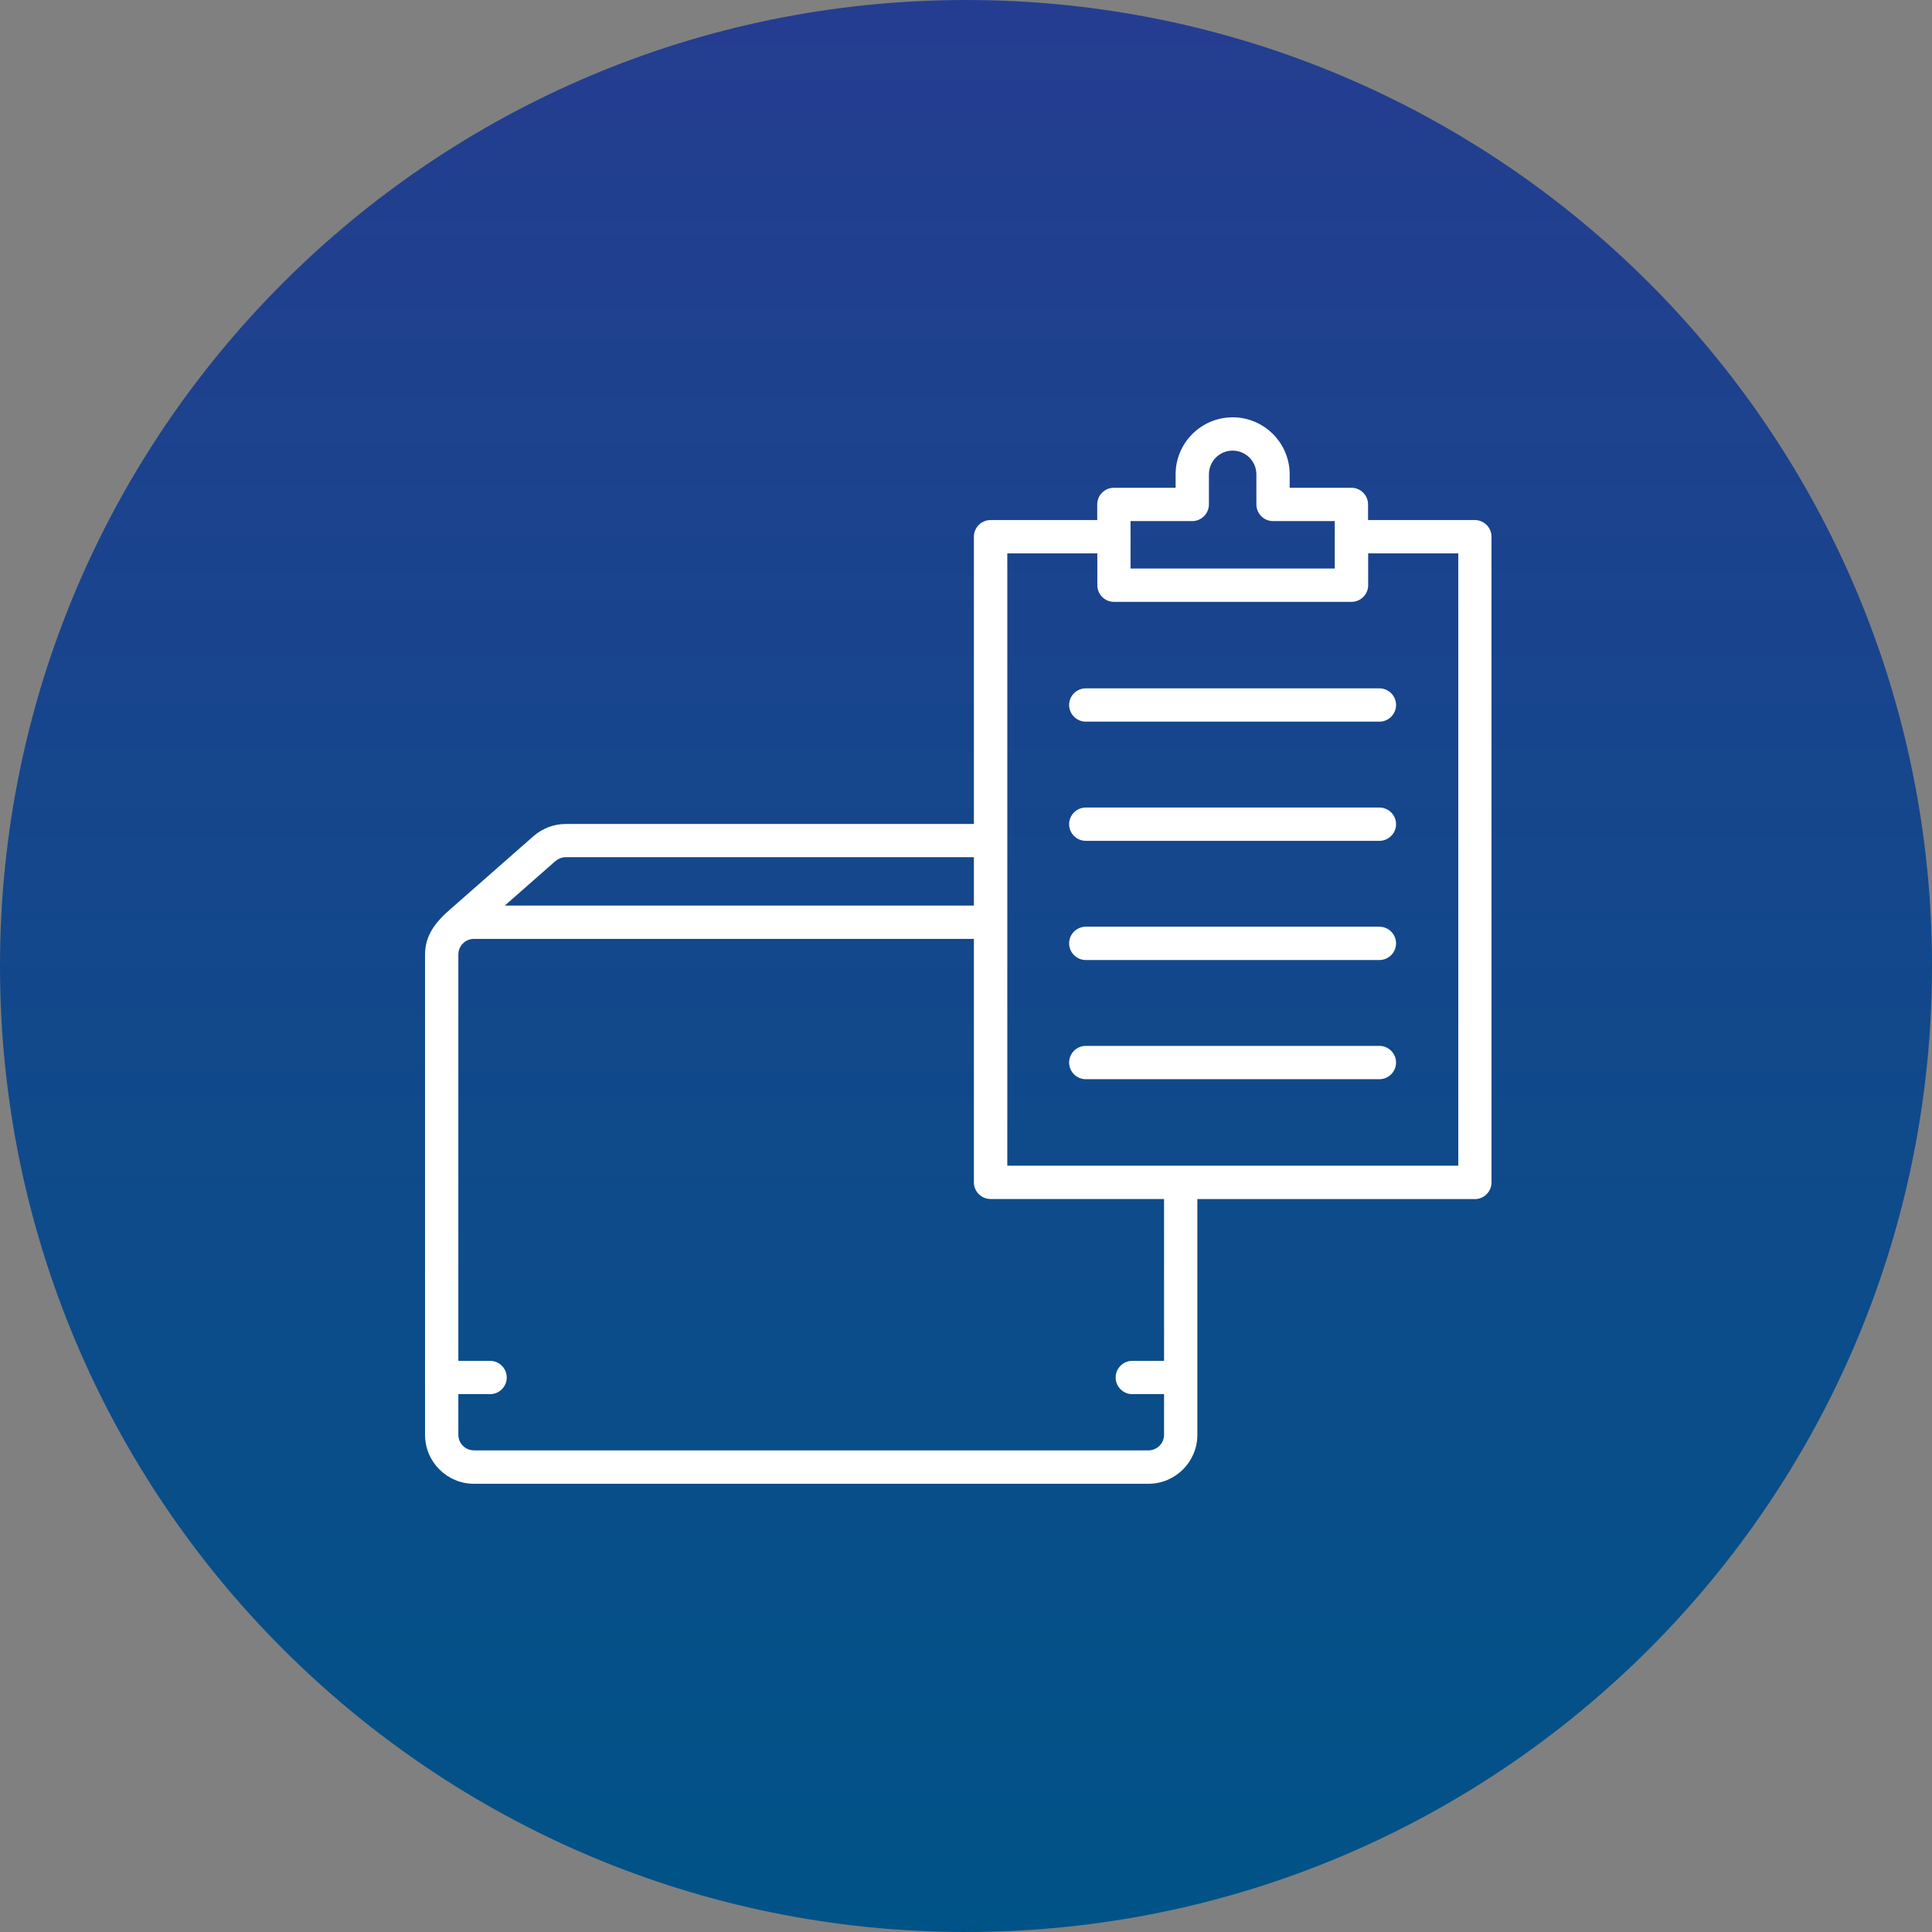<svg width="250" height="250" viewBox="0 0 250 250" fill="none" xmlns="http://www.w3.org/2000/svg">
<rect x="0" y="0" width="250" height="250" fill="#808080" stroke="none"/>
<g clip-path="url(#clip0_187_541)">
<path d="M125 250C194.036 250 250 194.036 250 125C250 55.964 194.036 0 125 0C55.964 0 0 55.964 0 125C0 194.036 55.964 250 125 250Z" fill="url(#paint0_linear_187_541)"/>
<g clip-path="url(#clip1_187_541)">
<path d="M190.845 67.294H177.026V65.273C177.026 64.088 176.056 63.118 174.871 63.118H166.884V61.381C166.884 57.313 163.571 54 159.503 54C155.436 54 152.123 57.313 152.123 61.381V63.118H144.136C142.95 63.118 141.981 64.088 141.981 65.273V67.294H128.175C126.99 67.294 126.02 68.263 126.02 69.449V106.622H73.21C71.674 106.622 70.193 107.188 69.034 108.198L58.179 117.734C56.32 119.363 55 121.061 55 123.525V185.67C55 189.158 57.842 192 61.33 192H148.607C152.096 192 154.938 189.158 154.938 185.67V155.163H190.845C192.03 155.163 193 154.193 193 153.008V69.449C193 68.263 192.03 67.294 190.845 67.294ZM146.291 67.428H154.278C155.463 67.428 156.433 66.459 156.433 65.273V61.381C156.433 59.684 157.806 58.31 159.503 58.31C161.2 58.31 162.574 59.684 162.574 61.381V65.273C162.574 66.459 163.544 67.428 164.729 67.428H172.716V69.422C172.716 69.422 172.716 69.435 172.716 69.449C172.716 69.449 172.716 69.462 172.716 69.475V73.57H146.291V67.442V67.428ZM71.876 111.43C72.253 111.107 72.725 110.919 73.21 110.919H126.02V117.182H65.317L71.863 111.43H71.876ZM150.628 176.094H146.52C145.334 176.094 144.365 177.063 144.365 178.248C144.365 179.434 145.334 180.403 146.52 180.403H150.628V185.656C150.628 186.774 149.725 187.677 148.607 187.677H61.33C60.212 187.677 59.31 186.774 59.31 185.656V180.403H63.418C64.603 180.403 65.573 179.434 65.573 178.248C65.573 177.063 64.603 176.094 63.418 176.094H59.31V123.512C59.31 122.394 60.212 121.492 61.33 121.492H126.02V152.995C126.02 154.18 126.99 155.15 128.175 155.15H150.628V176.094ZM188.69 150.84H130.344V71.604H141.994V75.725C141.994 76.91 142.964 77.88 144.149 77.88H174.885C176.07 77.88 177.04 76.91 177.04 75.725V71.604H188.703V150.84H188.69Z" fill="white"/>
<path d="M178.494 135.337H140.499C139.314 135.337 138.344 136.307 138.344 137.492C138.344 138.678 139.314 139.647 140.499 139.647H178.494C179.68 139.647 180.649 138.678 180.649 137.492C180.649 136.307 179.68 135.337 178.494 135.337Z" fill="white"/>
<path d="M178.494 119.916H140.499C139.314 119.916 138.344 120.885 138.344 122.071C138.344 123.256 139.314 124.226 140.499 124.226H178.494C179.68 124.226 180.649 123.256 180.649 122.071C180.649 120.885 179.68 119.916 178.494 119.916Z" fill="white"/>
<path d="M178.494 104.494H140.499C139.314 104.494 138.344 105.464 138.344 106.649C138.344 107.834 139.314 108.804 140.499 108.804H178.494C179.68 108.804 180.649 107.834 180.649 106.649C180.649 105.464 179.68 104.494 178.494 104.494Z" fill="white"/>
<path d="M140.499 89.072C139.314 89.072 138.344 90.042 138.344 91.227C138.344 92.413 139.314 93.382 140.499 93.382H178.494C179.68 93.382 180.649 92.413 180.649 91.227C180.649 90.042 179.68 89.072 178.494 89.072H140.499Z" fill="white"/>
</g>
</g>
<defs>
<linearGradient id="paint0_linear_187_541" x1="125" y1="0" x2="125" y2="250" gradientUnits="userSpaceOnUse">
<stop stop-color="#253D90"/>
<stop offset="1" stop-color="#005387"/>
</linearGradient>
<clipPath id="clip0_187_541">
<rect width="250" height="250" fill="white"/>
</clipPath>
<clipPath id="clip1_187_541">
<rect width="138" height="138" fill="white" transform="translate(55 54)"/>
</clipPath>
</defs>
</svg>
